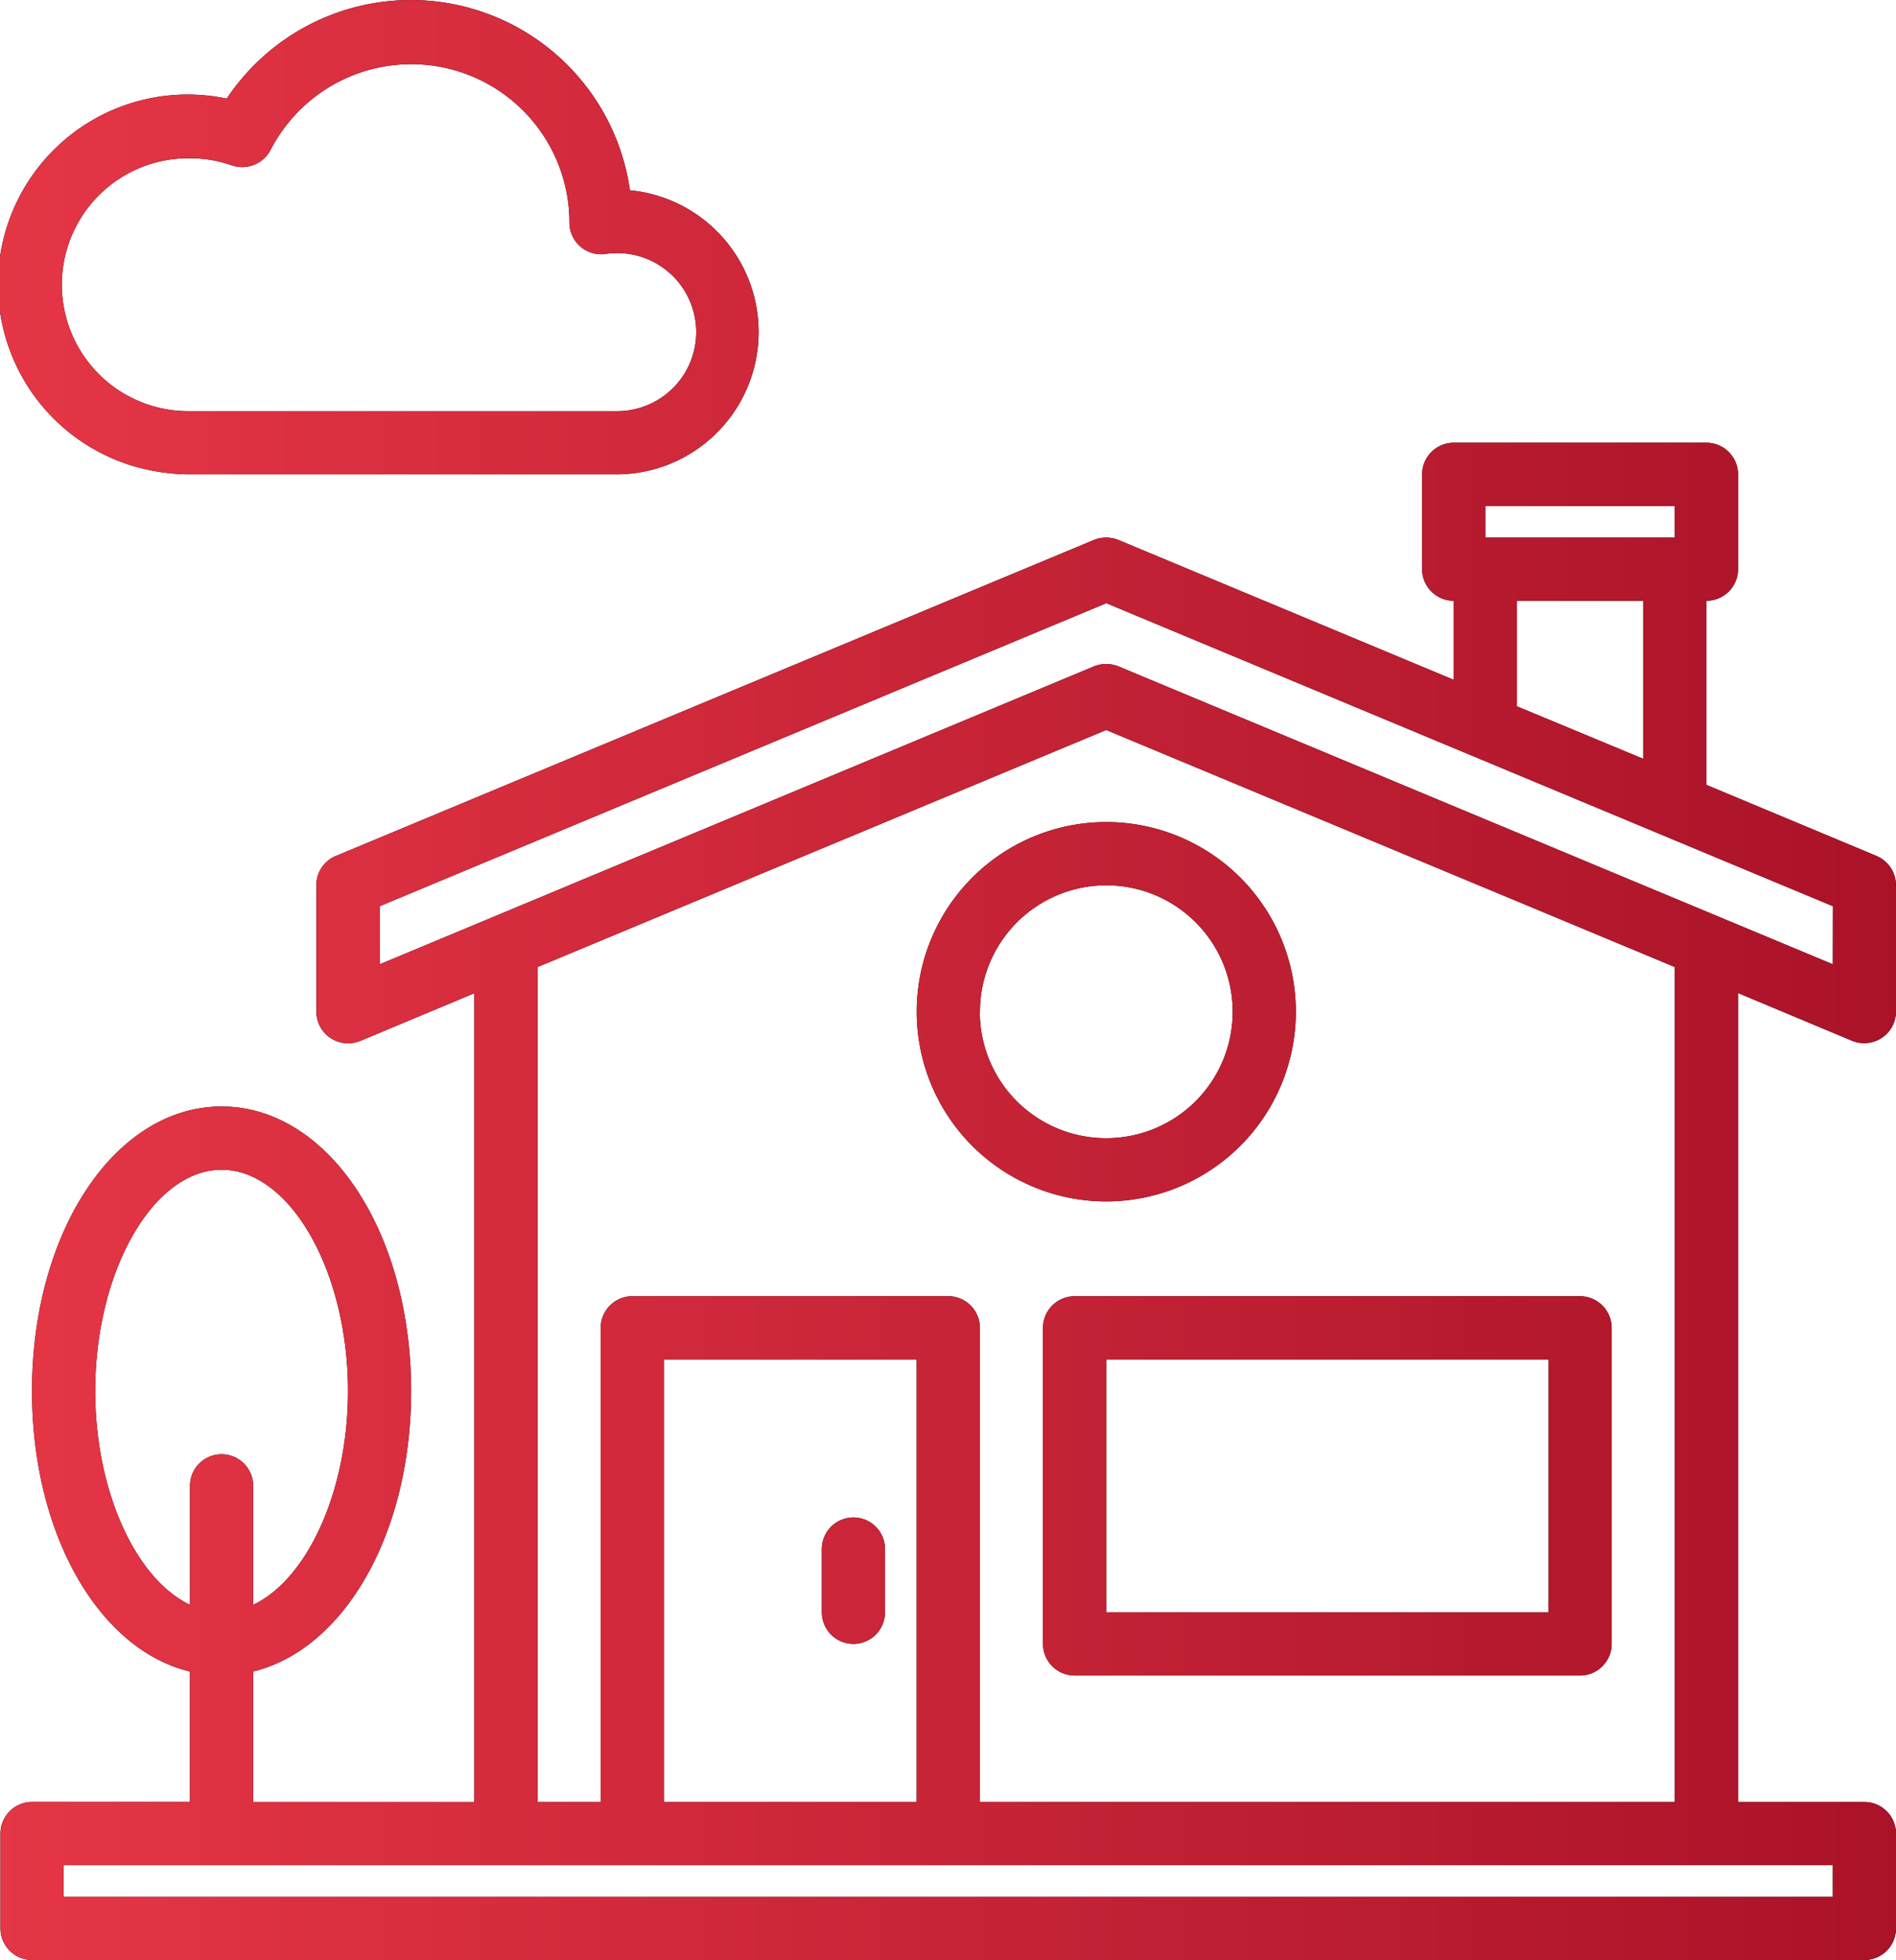 <svg xmlns="http://www.w3.org/2000/svg" xmlns:xlink="http://www.w3.org/1999/xlink" width="75.493" height="78" viewBox="0 0 75.493 78"><defs><style>.a{fill:url(#a);}.b{fill:url(#b);}.c{fill:url(#c);}.d{fill:url(#d);}.e{fill:url(#e);}</style><linearGradient id="a" x1="-0.032" y1="0.5" x2="1.034" y2="0.5" gradientUnits="objectBoundingBox"><stop offset="0" stop-color="#e73747"/><stop offset="1" stop-color="#a81127"/></linearGradient><linearGradient id="b" x1="-13.973" x2="18.027" xlink:href="#a"/><linearGradient id="c" x1="-1.941" x2="1.614" xlink:href="#a"/><linearGradient id="d" x1="-2.579" x2="2.754" xlink:href="#a"/><linearGradient id="e" x1="-0.08" x2="2.585" xlink:href="#a"/></defs><g transform="translate(-15.892 -7.948)"><path d="M90.706,136.447l-6.777-2.83V126.29a1.262,1.262,0,0,0,1.258-1.258v-3.774A1.262,1.262,0,0,0,83.928,120H73.865a1.262,1.262,0,0,0-1.258,1.258v3.774a1.262,1.262,0,0,0,1.258,1.258v3.145l-13.35-5.566a1.306,1.306,0,0,0-.975,0L29.35,136.447a1.251,1.251,0,0,0-.77,1.164v5.032a1.262,1.262,0,0,0,1.258,1.258,1.281,1.281,0,0,0,.487-.094l4.544-1.9v32.187H26.063V168.9c3.617-.881,6.29-5.472,6.29-11.164,0-6.353-3.318-11.321-7.548-11.321s-7.548,4.969-7.548,11.321c0,5.708,2.673,10.3,6.29,11.164v5.189h-6.29A1.262,1.262,0,0,0,16,175.349v3.774a1.262,1.262,0,0,0,1.258,1.258h72.96a1.262,1.262,0,0,0,1.258-1.258v-3.774a1.262,1.262,0,0,0-1.258-1.258H85.186V141.9l4.544,1.9a1.281,1.281,0,0,0,.487.094,1.262,1.262,0,0,0,1.258-1.258h0v-5.032A1.268,1.268,0,0,0,90.706,136.447ZM75.123,122.516H82.67v1.258H75.123Zm6.29,3.774v6.29l-5.032-2.091v-4.2ZM19.774,157.738c0-4.78,2.311-8.806,5.032-8.806s5.032,4.025,5.032,8.806c0,4.01-1.635,7.5-3.774,8.507v-4.733a1.258,1.258,0,1,0-2.516,0v4.733C21.409,165.238,19.774,161.748,19.774,157.738ZM88.96,176.607v1.258H18.516v-1.258ZM53.738,153.964H41.159a1.262,1.262,0,0,0-1.258,1.258v18.869H37.385V140.866l22.643-9.434,22.643,9.434v33.225H55V155.222A1.262,1.262,0,0,0,53.738,153.964ZM52.48,156.48v17.611H42.417V156.48Zm36.48-15.724L60.515,128.9a1.306,1.306,0,0,0-.975,0L31.1,140.756v-2.311l28.932-12.06,28.932,12.06Z" transform="translate(-0.091 -94.433)"/><path class="a" d="M90.706,136.447l-6.777-2.83V126.29a1.262,1.262,0,0,0,1.258-1.258v-3.774A1.262,1.262,0,0,0,83.928,120H73.865a1.262,1.262,0,0,0-1.258,1.258v3.774a1.262,1.262,0,0,0,1.258,1.258v3.145l-13.35-5.566a1.306,1.306,0,0,0-.975,0L29.35,136.447a1.251,1.251,0,0,0-.77,1.164v5.032a1.262,1.262,0,0,0,1.258,1.258,1.281,1.281,0,0,0,.487-.094l4.544-1.9v32.187H26.063V168.9c3.617-.881,6.29-5.472,6.29-11.164,0-6.353-3.318-11.321-7.548-11.321s-7.548,4.969-7.548,11.321c0,5.708,2.673,10.3,6.29,11.164v5.189h-6.29A1.262,1.262,0,0,0,16,175.349v3.774a1.262,1.262,0,0,0,1.258,1.258h72.96a1.262,1.262,0,0,0,1.258-1.258v-3.774a1.262,1.262,0,0,0-1.258-1.258H85.186V141.9l4.544,1.9a1.281,1.281,0,0,0,.487.094,1.262,1.262,0,0,0,1.258-1.258h0v-5.032A1.268,1.268,0,0,0,90.706,136.447ZM75.123,122.516H82.67v1.258H75.123Zm6.29,3.774v6.29l-5.032-2.091v-4.2ZM19.774,157.738c0-4.78,2.311-8.806,5.032-8.806s5.032,4.025,5.032,8.806c0,4.01-1.635,7.5-3.774,8.507v-4.733a1.258,1.258,0,1,0-2.516,0v4.733C21.409,165.238,19.774,161.748,19.774,157.738ZM88.96,176.607v1.258H18.516v-1.258ZM53.738,153.964H41.159a1.262,1.262,0,0,0-1.258,1.258v18.869H37.385V140.866l22.643-9.434,22.643,9.434v33.225H55V155.222A1.262,1.262,0,0,0,53.738,153.964ZM52.48,156.48v17.611H42.417V156.48Zm36.48-15.724L60.515,128.9a1.306,1.306,0,0,0-.975,0L31.1,140.756v-2.311l28.932-12.06,28.932,12.06Z" transform="translate(-0.091 -94.433)"/><path d="M225.258,397.032a1.262,1.262,0,0,0,1.258-1.258v-2.516a1.258,1.258,0,0,0-2.516,0v2.516A1.262,1.262,0,0,0,225.258,397.032Z" transform="translate(-175.385 -323.663)"/><path class="b" d="M225.258,397.032a1.262,1.262,0,0,0,1.258-1.258v-2.516a1.258,1.258,0,0,0-2.516,0v2.516A1.262,1.262,0,0,0,225.258,397.032Z" transform="translate(-175.385 -323.663)"/><path d="M280,337.258v12.579a1.262,1.262,0,0,0,1.258,1.258h20.127a1.262,1.262,0,0,0,1.258-1.258V337.258A1.262,1.262,0,0,0,301.385,336H281.258A1.262,1.262,0,0,0,280,337.258Zm2.516,1.258h17.611v10.063H282.516Z" transform="translate(-222.579 -276.468)"/><path class="c" d="M280,337.258v12.579a1.262,1.262,0,0,0,1.258,1.258h20.127a1.262,1.262,0,0,0,1.258-1.258V337.258A1.262,1.262,0,0,0,301.385,336H281.258A1.262,1.262,0,0,0,280,337.258Zm2.516,1.258h17.611v10.063H282.516Z" transform="translate(-222.579 -276.468)"/><path d="M263.1,223.548a7.548,7.548,0,1,0-7.548,7.548A7.55,7.55,0,0,0,263.1,223.548Zm-12.579,0a5.032,5.032,0,1,1,5.032,5.032A5.026,5.026,0,0,1,250.516,223.548Z" transform="translate(-195.611 -175.337)"/><path class="d" d="M263.1,223.548a7.548,7.548,0,1,0-7.548,7.548A7.55,7.55,0,0,0,263.1,223.548Zm-12.579,0a5.032,5.032,0,1,1,5.032,5.032A5.026,5.026,0,0,1,250.516,223.548Z" transform="translate(-195.611 -175.337)"/><path d="M21.979,26.684a7.843,7.843,0,0,0,1.478.142H40.439a5.666,5.666,0,0,0,.535-11.306,8.811,8.811,0,0,0-16.054-3.648,7.551,7.551,0,1,0-2.94,14.812Zm1.478-12.438a5.016,5.016,0,0,1,1.667.283,1.275,1.275,0,0,0,1.541-.613,6.3,6.3,0,0,1,11.9,2.83v.063a1.262,1.262,0,0,0,1.258,1.258.766.766,0,0,0,.189-.016,4.154,4.154,0,0,1,.456-.031,3.145,3.145,0,1,1,0,6.29H23.457a5.032,5.032,0,1,1,0-10.063Z" transform="translate(0 0)"/><path class="e" d="M21.979,26.684a7.843,7.843,0,0,0,1.478.142H40.439a5.666,5.666,0,0,0,.535-11.306,8.811,8.811,0,0,0-16.054-3.648,7.551,7.551,0,1,0-2.94,14.812Zm1.478-12.438a5.016,5.016,0,0,1,1.667.283,1.275,1.275,0,0,0,1.541-.613,6.3,6.3,0,0,1,11.9,2.83v.063a1.262,1.262,0,0,0,1.258,1.258.766.766,0,0,0,.189-.016,4.154,4.154,0,0,1,.456-.031,3.145,3.145,0,1,1,0,6.29H23.457a5.032,5.032,0,1,1,0-10.063Z" transform="translate(0 0)"/></g></svg>
